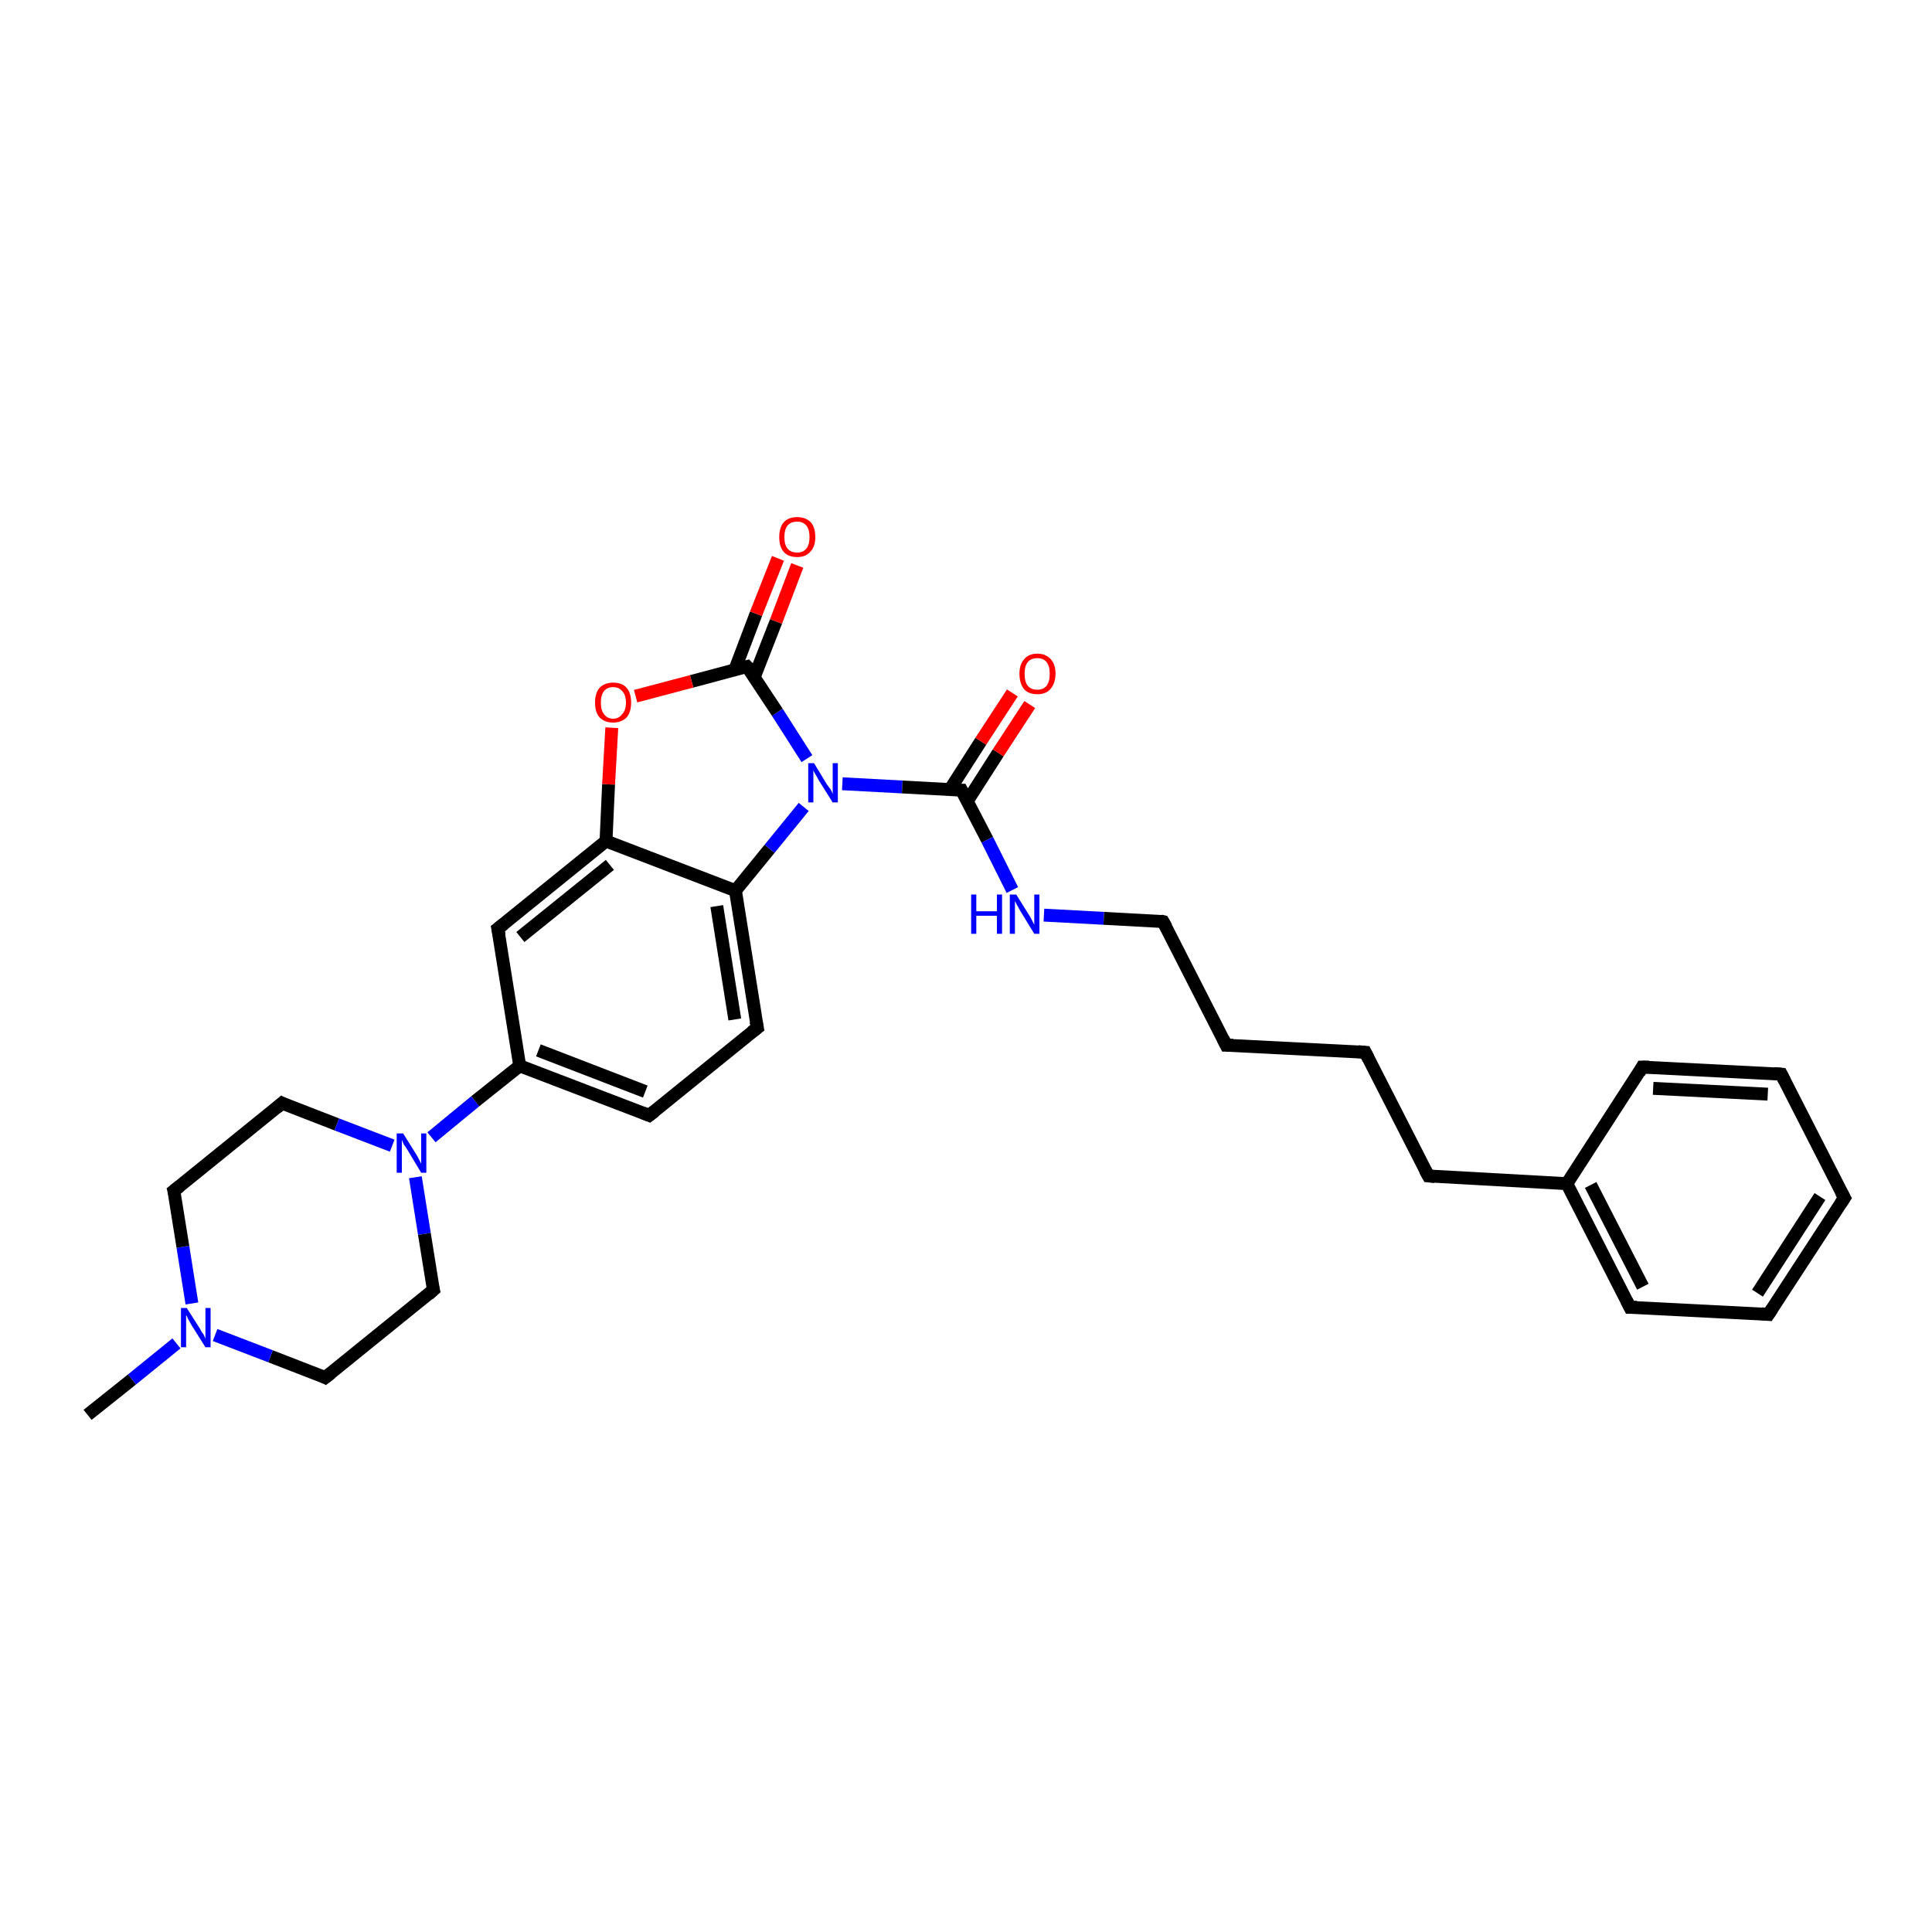 <?xml version='1.0' encoding='iso-8859-1'?>
<svg version='1.1' baseProfile='full'
              xmlns='http://www.w3.org/2000/svg'
                      xmlns:rdkit='http://www.rdkit.org/xml'
                      xmlns:xlink='http://www.w3.org/1999/xlink'
                  xml:space='preserve'
width='300px' height='300px' viewBox='0 0 300 300'>
<!-- END OF HEADER -->
<rect style='opacity:1.0;fill:#FFFFFF;stroke:none' width='300.0' height='300.0' x='0.0' y='0.0'> </rect>
<path class='bond-0 atom-0 atom-1' d='M 13.6,219.7 L 20.5,214.2' style='fill:none;fill-rule:evenodd;stroke:#000000;stroke-width:2.0px;stroke-linecap:butt;stroke-linejoin:miter;stroke-opacity:1' />
<path class='bond-0 atom-0 atom-1' d='M 20.5,214.2 L 27.4,208.6' style='fill:none;fill-rule:evenodd;stroke:#0000FF;stroke-width:2.0px;stroke-linecap:butt;stroke-linejoin:miter;stroke-opacity:1' />
<path class='bond-1 atom-1 atom-2' d='M 29.8,202.4 L 28.4,193.6' style='fill:none;fill-rule:evenodd;stroke:#0000FF;stroke-width:2.0px;stroke-linecap:butt;stroke-linejoin:miter;stroke-opacity:1' />
<path class='bond-1 atom-1 atom-2' d='M 28.4,193.6 L 27.0,184.9' style='fill:none;fill-rule:evenodd;stroke:#000000;stroke-width:2.0px;stroke-linecap:butt;stroke-linejoin:miter;stroke-opacity:1' />
<path class='bond-2 atom-2 atom-3' d='M 27.0,184.9 L 43.8,171.3' style='fill:none;fill-rule:evenodd;stroke:#000000;stroke-width:2.0px;stroke-linecap:butt;stroke-linejoin:miter;stroke-opacity:1' />
<path class='bond-3 atom-3 atom-4' d='M 43.8,171.3 L 52.3,174.6' style='fill:none;fill-rule:evenodd;stroke:#000000;stroke-width:2.0px;stroke-linecap:butt;stroke-linejoin:miter;stroke-opacity:1' />
<path class='bond-3 atom-3 atom-4' d='M 52.3,174.6 L 60.9,177.9' style='fill:none;fill-rule:evenodd;stroke:#0000FF;stroke-width:2.0px;stroke-linecap:butt;stroke-linejoin:miter;stroke-opacity:1' />
<path class='bond-4 atom-4 atom-5' d='M 64.5,182.8 L 65.9,191.6' style='fill:none;fill-rule:evenodd;stroke:#0000FF;stroke-width:2.0px;stroke-linecap:butt;stroke-linejoin:miter;stroke-opacity:1' />
<path class='bond-4 atom-4 atom-5' d='M 65.9,191.6 L 67.3,200.3' style='fill:none;fill-rule:evenodd;stroke:#000000;stroke-width:2.0px;stroke-linecap:butt;stroke-linejoin:miter;stroke-opacity:1' />
<path class='bond-5 atom-5 atom-6' d='M 67.3,200.3 L 50.5,213.9' style='fill:none;fill-rule:evenodd;stroke:#000000;stroke-width:2.0px;stroke-linecap:butt;stroke-linejoin:miter;stroke-opacity:1' />
<path class='bond-6 atom-4 atom-7' d='M 67.0,176.6 L 73.8,171.0' style='fill:none;fill-rule:evenodd;stroke:#0000FF;stroke-width:2.0px;stroke-linecap:butt;stroke-linejoin:miter;stroke-opacity:1' />
<path class='bond-6 atom-4 atom-7' d='M 73.8,171.0 L 80.7,165.5' style='fill:none;fill-rule:evenodd;stroke:#000000;stroke-width:2.0px;stroke-linecap:butt;stroke-linejoin:miter;stroke-opacity:1' />
<path class='bond-7 atom-7 atom-8' d='M 80.7,165.5 L 100.8,173.2' style='fill:none;fill-rule:evenodd;stroke:#000000;stroke-width:2.0px;stroke-linecap:butt;stroke-linejoin:miter;stroke-opacity:1' />
<path class='bond-7 atom-7 atom-8' d='M 83.6,163.1 L 100.2,169.5' style='fill:none;fill-rule:evenodd;stroke:#000000;stroke-width:2.0px;stroke-linecap:butt;stroke-linejoin:miter;stroke-opacity:1' />
<path class='bond-8 atom-8 atom-9' d='M 100.8,173.2 L 117.6,159.6' style='fill:none;fill-rule:evenodd;stroke:#000000;stroke-width:2.0px;stroke-linecap:butt;stroke-linejoin:miter;stroke-opacity:1' />
<path class='bond-9 atom-9 atom-10' d='M 117.6,159.6 L 114.2,138.3' style='fill:none;fill-rule:evenodd;stroke:#000000;stroke-width:2.0px;stroke-linecap:butt;stroke-linejoin:miter;stroke-opacity:1' />
<path class='bond-9 atom-9 atom-10' d='M 114.1,158.3 L 111.3,140.7' style='fill:none;fill-rule:evenodd;stroke:#000000;stroke-width:2.0px;stroke-linecap:butt;stroke-linejoin:miter;stroke-opacity:1' />
<path class='bond-10 atom-10 atom-11' d='M 114.2,138.3 L 119.5,131.8' style='fill:none;fill-rule:evenodd;stroke:#000000;stroke-width:2.0px;stroke-linecap:butt;stroke-linejoin:miter;stroke-opacity:1' />
<path class='bond-10 atom-10 atom-11' d='M 119.5,131.8 L 124.8,125.3' style='fill:none;fill-rule:evenodd;stroke:#0000FF;stroke-width:2.0px;stroke-linecap:butt;stroke-linejoin:miter;stroke-opacity:1' />
<path class='bond-11 atom-11 atom-12' d='M 130.8,121.7 L 140.1,122.2' style='fill:none;fill-rule:evenodd;stroke:#0000FF;stroke-width:2.0px;stroke-linecap:butt;stroke-linejoin:miter;stroke-opacity:1' />
<path class='bond-11 atom-11 atom-12' d='M 140.1,122.2 L 149.3,122.7' style='fill:none;fill-rule:evenodd;stroke:#000000;stroke-width:2.0px;stroke-linecap:butt;stroke-linejoin:miter;stroke-opacity:1' />
<path class='bond-12 atom-12 atom-13' d='M 150.2,124.4 L 155.0,116.9' style='fill:none;fill-rule:evenodd;stroke:#000000;stroke-width:2.0px;stroke-linecap:butt;stroke-linejoin:miter;stroke-opacity:1' />
<path class='bond-12 atom-12 atom-13' d='M 155.0,116.9 L 159.9,109.4' style='fill:none;fill-rule:evenodd;stroke:#FF0000;stroke-width:2.0px;stroke-linecap:butt;stroke-linejoin:miter;stroke-opacity:1' />
<path class='bond-12 atom-12 atom-13' d='M 147.5,122.6 L 152.3,115.1' style='fill:none;fill-rule:evenodd;stroke:#000000;stroke-width:2.0px;stroke-linecap:butt;stroke-linejoin:miter;stroke-opacity:1' />
<path class='bond-12 atom-12 atom-13' d='M 152.3,115.1 L 157.2,107.6' style='fill:none;fill-rule:evenodd;stroke:#FF0000;stroke-width:2.0px;stroke-linecap:butt;stroke-linejoin:miter;stroke-opacity:1' />
<path class='bond-13 atom-12 atom-14' d='M 149.3,122.7 L 153.3,130.4' style='fill:none;fill-rule:evenodd;stroke:#000000;stroke-width:2.0px;stroke-linecap:butt;stroke-linejoin:miter;stroke-opacity:1' />
<path class='bond-13 atom-12 atom-14' d='M 153.3,130.4 L 157.2,138.2' style='fill:none;fill-rule:evenodd;stroke:#0000FF;stroke-width:2.0px;stroke-linecap:butt;stroke-linejoin:miter;stroke-opacity:1' />
<path class='bond-14 atom-14 atom-15' d='M 162.1,142.1 L 171.4,142.6' style='fill:none;fill-rule:evenodd;stroke:#0000FF;stroke-width:2.0px;stroke-linecap:butt;stroke-linejoin:miter;stroke-opacity:1' />
<path class='bond-14 atom-14 atom-15' d='M 171.4,142.6 L 180.6,143.1' style='fill:none;fill-rule:evenodd;stroke:#000000;stroke-width:2.0px;stroke-linecap:butt;stroke-linejoin:miter;stroke-opacity:1' />
<path class='bond-15 atom-15 atom-16' d='M 180.6,143.1 L 190.4,162.3' style='fill:none;fill-rule:evenodd;stroke:#000000;stroke-width:2.0px;stroke-linecap:butt;stroke-linejoin:miter;stroke-opacity:1' />
<path class='bond-16 atom-16 atom-17' d='M 190.4,162.3 L 212.0,163.4' style='fill:none;fill-rule:evenodd;stroke:#000000;stroke-width:2.0px;stroke-linecap:butt;stroke-linejoin:miter;stroke-opacity:1' />
<path class='bond-17 atom-17 atom-18' d='M 212.0,163.4 L 221.8,182.6' style='fill:none;fill-rule:evenodd;stroke:#000000;stroke-width:2.0px;stroke-linecap:butt;stroke-linejoin:miter;stroke-opacity:1' />
<path class='bond-18 atom-18 atom-19' d='M 221.8,182.6 L 243.3,183.8' style='fill:none;fill-rule:evenodd;stroke:#000000;stroke-width:2.0px;stroke-linecap:butt;stroke-linejoin:miter;stroke-opacity:1' />
<path class='bond-19 atom-19 atom-20' d='M 243.3,183.8 L 253.1,203.0' style='fill:none;fill-rule:evenodd;stroke:#000000;stroke-width:2.0px;stroke-linecap:butt;stroke-linejoin:miter;stroke-opacity:1' />
<path class='bond-19 atom-19 atom-20' d='M 247.0,184.0 L 255.1,199.8' style='fill:none;fill-rule:evenodd;stroke:#000000;stroke-width:2.0px;stroke-linecap:butt;stroke-linejoin:miter;stroke-opacity:1' />
<path class='bond-20 atom-20 atom-21' d='M 253.1,203.0 L 274.6,204.1' style='fill:none;fill-rule:evenodd;stroke:#000000;stroke-width:2.0px;stroke-linecap:butt;stroke-linejoin:miter;stroke-opacity:1' />
<path class='bond-21 atom-21 atom-22' d='M 274.6,204.1 L 286.4,186.0' style='fill:none;fill-rule:evenodd;stroke:#000000;stroke-width:2.0px;stroke-linecap:butt;stroke-linejoin:miter;stroke-opacity:1' />
<path class='bond-21 atom-21 atom-22' d='M 272.9,200.8 L 282.6,185.8' style='fill:none;fill-rule:evenodd;stroke:#000000;stroke-width:2.0px;stroke-linecap:butt;stroke-linejoin:miter;stroke-opacity:1' />
<path class='bond-22 atom-22 atom-23' d='M 286.4,186.0 L 276.6,166.8' style='fill:none;fill-rule:evenodd;stroke:#000000;stroke-width:2.0px;stroke-linecap:butt;stroke-linejoin:miter;stroke-opacity:1' />
<path class='bond-23 atom-23 atom-24' d='M 276.6,166.8 L 255.0,165.7' style='fill:none;fill-rule:evenodd;stroke:#000000;stroke-width:2.0px;stroke-linecap:butt;stroke-linejoin:miter;stroke-opacity:1' />
<path class='bond-23 atom-23 atom-24' d='M 274.5,169.9 L 256.7,169.0' style='fill:none;fill-rule:evenodd;stroke:#000000;stroke-width:2.0px;stroke-linecap:butt;stroke-linejoin:miter;stroke-opacity:1' />
<path class='bond-24 atom-11 atom-25' d='M 125.3,117.8 L 120.7,110.6' style='fill:none;fill-rule:evenodd;stroke:#0000FF;stroke-width:2.0px;stroke-linecap:butt;stroke-linejoin:miter;stroke-opacity:1' />
<path class='bond-24 atom-11 atom-25' d='M 120.7,110.6 L 116.0,103.5' style='fill:none;fill-rule:evenodd;stroke:#000000;stroke-width:2.0px;stroke-linecap:butt;stroke-linejoin:miter;stroke-opacity:1' />
<path class='bond-25 atom-25 atom-26' d='M 117.1,105.2 L 120.5,96.5' style='fill:none;fill-rule:evenodd;stroke:#000000;stroke-width:2.0px;stroke-linecap:butt;stroke-linejoin:miter;stroke-opacity:1' />
<path class='bond-25 atom-25 atom-26' d='M 120.5,96.5 L 123.8,87.8' style='fill:none;fill-rule:evenodd;stroke:#FF0000;stroke-width:2.0px;stroke-linecap:butt;stroke-linejoin:miter;stroke-opacity:1' />
<path class='bond-25 atom-25 atom-26' d='M 114.1,104.0 L 117.4,95.3' style='fill:none;fill-rule:evenodd;stroke:#000000;stroke-width:2.0px;stroke-linecap:butt;stroke-linejoin:miter;stroke-opacity:1' />
<path class='bond-25 atom-25 atom-26' d='M 117.4,95.3 L 120.8,86.7' style='fill:none;fill-rule:evenodd;stroke:#FF0000;stroke-width:2.0px;stroke-linecap:butt;stroke-linejoin:miter;stroke-opacity:1' />
<path class='bond-26 atom-25 atom-27' d='M 116.0,103.5 L 107.4,105.8' style='fill:none;fill-rule:evenodd;stroke:#000000;stroke-width:2.0px;stroke-linecap:butt;stroke-linejoin:miter;stroke-opacity:1' />
<path class='bond-26 atom-25 atom-27' d='M 107.4,105.8 L 98.7,108.1' style='fill:none;fill-rule:evenodd;stroke:#FF0000;stroke-width:2.0px;stroke-linecap:butt;stroke-linejoin:miter;stroke-opacity:1' />
<path class='bond-27 atom-27 atom-28' d='M 95.0,113.0 L 94.5,121.8' style='fill:none;fill-rule:evenodd;stroke:#FF0000;stroke-width:2.0px;stroke-linecap:butt;stroke-linejoin:miter;stroke-opacity:1' />
<path class='bond-27 atom-27 atom-28' d='M 94.5,121.8 L 94.1,130.6' style='fill:none;fill-rule:evenodd;stroke:#000000;stroke-width:2.0px;stroke-linecap:butt;stroke-linejoin:miter;stroke-opacity:1' />
<path class='bond-28 atom-28 atom-29' d='M 94.1,130.6 L 77.3,144.2' style='fill:none;fill-rule:evenodd;stroke:#000000;stroke-width:2.0px;stroke-linecap:butt;stroke-linejoin:miter;stroke-opacity:1' />
<path class='bond-28 atom-28 atom-29' d='M 94.7,134.3 L 80.8,145.5' style='fill:none;fill-rule:evenodd;stroke:#000000;stroke-width:2.0px;stroke-linecap:butt;stroke-linejoin:miter;stroke-opacity:1' />
<path class='bond-29 atom-6 atom-1' d='M 50.5,213.9 L 42.0,210.6' style='fill:none;fill-rule:evenodd;stroke:#000000;stroke-width:2.0px;stroke-linecap:butt;stroke-linejoin:miter;stroke-opacity:1' />
<path class='bond-29 atom-6 atom-1' d='M 42.0,210.6 L 33.4,207.3' style='fill:none;fill-rule:evenodd;stroke:#0000FF;stroke-width:2.0px;stroke-linecap:butt;stroke-linejoin:miter;stroke-opacity:1' />
<path class='bond-30 atom-29 atom-7' d='M 77.3,144.2 L 80.7,165.5' style='fill:none;fill-rule:evenodd;stroke:#000000;stroke-width:2.0px;stroke-linecap:butt;stroke-linejoin:miter;stroke-opacity:1' />
<path class='bond-31 atom-28 atom-10' d='M 94.1,130.6 L 114.2,138.3' style='fill:none;fill-rule:evenodd;stroke:#000000;stroke-width:2.0px;stroke-linecap:butt;stroke-linejoin:miter;stroke-opacity:1' />
<path class='bond-32 atom-24 atom-19' d='M 255.0,165.7 L 243.3,183.8' style='fill:none;fill-rule:evenodd;stroke:#000000;stroke-width:2.0px;stroke-linecap:butt;stroke-linejoin:miter;stroke-opacity:1' />
<path d='M 27.1,185.3 L 27.0,184.9 L 27.9,184.2' style='fill:none;stroke:#000000;stroke-width:2.0px;stroke-linecap:butt;stroke-linejoin:miter;stroke-opacity:1;' />
<path d='M 43.0,172.0 L 43.8,171.3 L 44.2,171.5' style='fill:none;stroke:#000000;stroke-width:2.0px;stroke-linecap:butt;stroke-linejoin:miter;stroke-opacity:1;' />
<path d='M 67.2,199.9 L 67.3,200.3 L 66.5,201.0' style='fill:none;stroke:#000000;stroke-width:2.0px;stroke-linecap:butt;stroke-linejoin:miter;stroke-opacity:1;' />
<path d='M 51.4,213.2 L 50.5,213.9 L 50.1,213.7' style='fill:none;stroke:#000000;stroke-width:2.0px;stroke-linecap:butt;stroke-linejoin:miter;stroke-opacity:1;' />
<path d='M 99.8,172.8 L 100.8,173.2 L 101.7,172.5' style='fill:none;stroke:#000000;stroke-width:2.0px;stroke-linecap:butt;stroke-linejoin:miter;stroke-opacity:1;' />
<path d='M 116.7,160.3 L 117.6,159.6 L 117.4,158.6' style='fill:none;stroke:#000000;stroke-width:2.0px;stroke-linecap:butt;stroke-linejoin:miter;stroke-opacity:1;' />
<path d='M 148.9,122.7 L 149.3,122.7 L 149.5,123.1' style='fill:none;stroke:#000000;stroke-width:2.0px;stroke-linecap:butt;stroke-linejoin:miter;stroke-opacity:1;' />
<path d='M 180.2,143.0 L 180.6,143.1 L 181.1,144.0' style='fill:none;stroke:#000000;stroke-width:2.0px;stroke-linecap:butt;stroke-linejoin:miter;stroke-opacity:1;' />
<path d='M 189.9,161.3 L 190.4,162.3 L 191.5,162.3' style='fill:none;stroke:#000000;stroke-width:2.0px;stroke-linecap:butt;stroke-linejoin:miter;stroke-opacity:1;' />
<path d='M 210.9,163.3 L 212.0,163.4 L 212.5,164.4' style='fill:none;stroke:#000000;stroke-width:2.0px;stroke-linecap:butt;stroke-linejoin:miter;stroke-opacity:1;' />
<path d='M 221.3,181.7 L 221.8,182.6 L 222.8,182.7' style='fill:none;stroke:#000000;stroke-width:2.0px;stroke-linecap:butt;stroke-linejoin:miter;stroke-opacity:1;' />
<path d='M 252.6,202.0 L 253.1,203.0 L 254.2,203.0' style='fill:none;stroke:#000000;stroke-width:2.0px;stroke-linecap:butt;stroke-linejoin:miter;stroke-opacity:1;' />
<path d='M 273.5,204.0 L 274.6,204.1 L 275.2,203.2' style='fill:none;stroke:#000000;stroke-width:2.0px;stroke-linecap:butt;stroke-linejoin:miter;stroke-opacity:1;' />
<path d='M 285.8,186.9 L 286.4,186.0 L 285.9,185.1' style='fill:none;stroke:#000000;stroke-width:2.0px;stroke-linecap:butt;stroke-linejoin:miter;stroke-opacity:1;' />
<path d='M 277.1,167.8 L 276.6,166.8 L 275.5,166.7' style='fill:none;stroke:#000000;stroke-width:2.0px;stroke-linecap:butt;stroke-linejoin:miter;stroke-opacity:1;' />
<path d='M 256.1,165.7 L 255.0,165.7 L 254.5,166.6' style='fill:none;stroke:#000000;stroke-width:2.0px;stroke-linecap:butt;stroke-linejoin:miter;stroke-opacity:1;' />
<path d='M 116.3,103.8 L 116.0,103.5 L 115.6,103.6' style='fill:none;stroke:#000000;stroke-width:2.0px;stroke-linecap:butt;stroke-linejoin:miter;stroke-opacity:1;' />
<path d='M 78.2,143.5 L 77.3,144.2 L 77.5,145.2' style='fill:none;stroke:#000000;stroke-width:2.0px;stroke-linecap:butt;stroke-linejoin:miter;stroke-opacity:1;' />
<path class='atom-1' d='M 29.0 203.1
L 31.1 206.4
Q 31.2 206.7, 31.6 207.2
Q 31.9 207.8, 31.9 207.9
L 31.9 203.1
L 32.7 203.1
L 32.7 209.2
L 31.9 209.2
L 29.7 205.7
Q 29.5 205.3, 29.2 204.8
Q 29.0 204.3, 28.9 204.2
L 28.9 209.2
L 28.1 209.2
L 28.1 203.1
L 29.0 203.1
' fill='#0000FF'/>
<path class='atom-4' d='M 62.6 176.0
L 64.6 179.2
Q 64.8 179.5, 65.1 180.1
Q 65.4 180.7, 65.4 180.7
L 65.4 176.0
L 66.2 176.0
L 66.2 182.1
L 65.4 182.1
L 63.3 178.6
Q 63.0 178.1, 62.7 177.7
Q 62.5 177.2, 62.4 177.0
L 62.4 182.1
L 61.6 182.1
L 61.6 176.0
L 62.6 176.0
' fill='#0000FF'/>
<path class='atom-11' d='M 126.4 118.5
L 128.4 121.8
Q 128.6 122.1, 129.0 122.6
Q 129.3 123.2, 129.3 123.3
L 129.3 118.5
L 130.1 118.5
L 130.1 124.6
L 129.3 124.6
L 127.1 121.1
Q 126.9 120.7, 126.6 120.2
Q 126.3 119.7, 126.3 119.6
L 126.3 124.6
L 125.5 124.6
L 125.5 118.5
L 126.4 118.5
' fill='#0000FF'/>
<path class='atom-13' d='M 158.3 104.6
Q 158.3 103.2, 159.0 102.4
Q 159.7 101.5, 161.1 101.5
Q 162.4 101.5, 163.2 102.4
Q 163.9 103.2, 163.9 104.6
Q 163.9 106.1, 163.1 107.0
Q 162.4 107.8, 161.1 107.8
Q 159.7 107.8, 159.0 107.0
Q 158.3 106.1, 158.3 104.6
M 161.1 107.1
Q 162.0 107.1, 162.5 106.5
Q 163.0 105.9, 163.0 104.6
Q 163.0 103.4, 162.5 102.8
Q 162.0 102.2, 161.1 102.2
Q 160.1 102.2, 159.6 102.8
Q 159.1 103.4, 159.1 104.6
Q 159.1 105.9, 159.6 106.5
Q 160.1 107.1, 161.1 107.1
' fill='#FF0000'/>
<path class='atom-14' d='M 150.8 138.9
L 151.6 138.9
L 151.6 141.5
L 154.8 141.5
L 154.8 138.9
L 155.6 138.9
L 155.6 145.0
L 154.8 145.0
L 154.8 142.2
L 151.6 142.2
L 151.6 145.0
L 150.8 145.0
L 150.8 138.9
' fill='#0000FF'/>
<path class='atom-14' d='M 157.8 138.9
L 159.8 142.1
Q 160.0 142.4, 160.3 143.0
Q 160.6 143.6, 160.6 143.6
L 160.6 138.9
L 161.4 138.9
L 161.4 145.0
L 160.6 145.0
L 158.4 141.4
Q 158.2 141.0, 157.9 140.5
Q 157.7 140.1, 157.6 139.9
L 157.6 145.0
L 156.8 145.0
L 156.8 138.9
L 157.8 138.9
' fill='#0000FF'/>
<path class='atom-26' d='M 121.0 83.4
Q 121.0 81.9, 121.7 81.1
Q 122.4 80.3, 123.8 80.3
Q 125.1 80.3, 125.9 81.1
Q 126.6 81.9, 126.6 83.4
Q 126.6 84.9, 125.8 85.7
Q 125.1 86.5, 123.8 86.5
Q 122.4 86.5, 121.7 85.7
Q 121.0 84.9, 121.0 83.4
M 123.8 85.8
Q 124.7 85.8, 125.2 85.2
Q 125.7 84.6, 125.7 83.4
Q 125.7 82.2, 125.2 81.6
Q 124.7 81.0, 123.8 81.0
Q 122.8 81.0, 122.3 81.6
Q 121.8 82.2, 121.8 83.4
Q 121.8 84.6, 122.3 85.2
Q 122.8 85.8, 123.8 85.8
' fill='#FF0000'/>
<path class='atom-27' d='M 92.4 109.1
Q 92.4 107.6, 93.1 106.8
Q 93.9 106.0, 95.2 106.0
Q 96.6 106.0, 97.3 106.8
Q 98.0 107.6, 98.0 109.1
Q 98.0 110.6, 97.3 111.4
Q 96.5 112.2, 95.2 112.2
Q 93.9 112.2, 93.1 111.4
Q 92.4 110.6, 92.4 109.1
M 95.2 111.6
Q 96.1 111.6, 96.6 110.9
Q 97.2 110.3, 97.2 109.1
Q 97.2 107.9, 96.6 107.3
Q 96.1 106.7, 95.2 106.7
Q 94.3 106.7, 93.8 107.3
Q 93.3 107.9, 93.3 109.1
Q 93.3 110.3, 93.8 110.9
Q 94.3 111.6, 95.2 111.6
' fill='#FF0000'/>
</svg>
